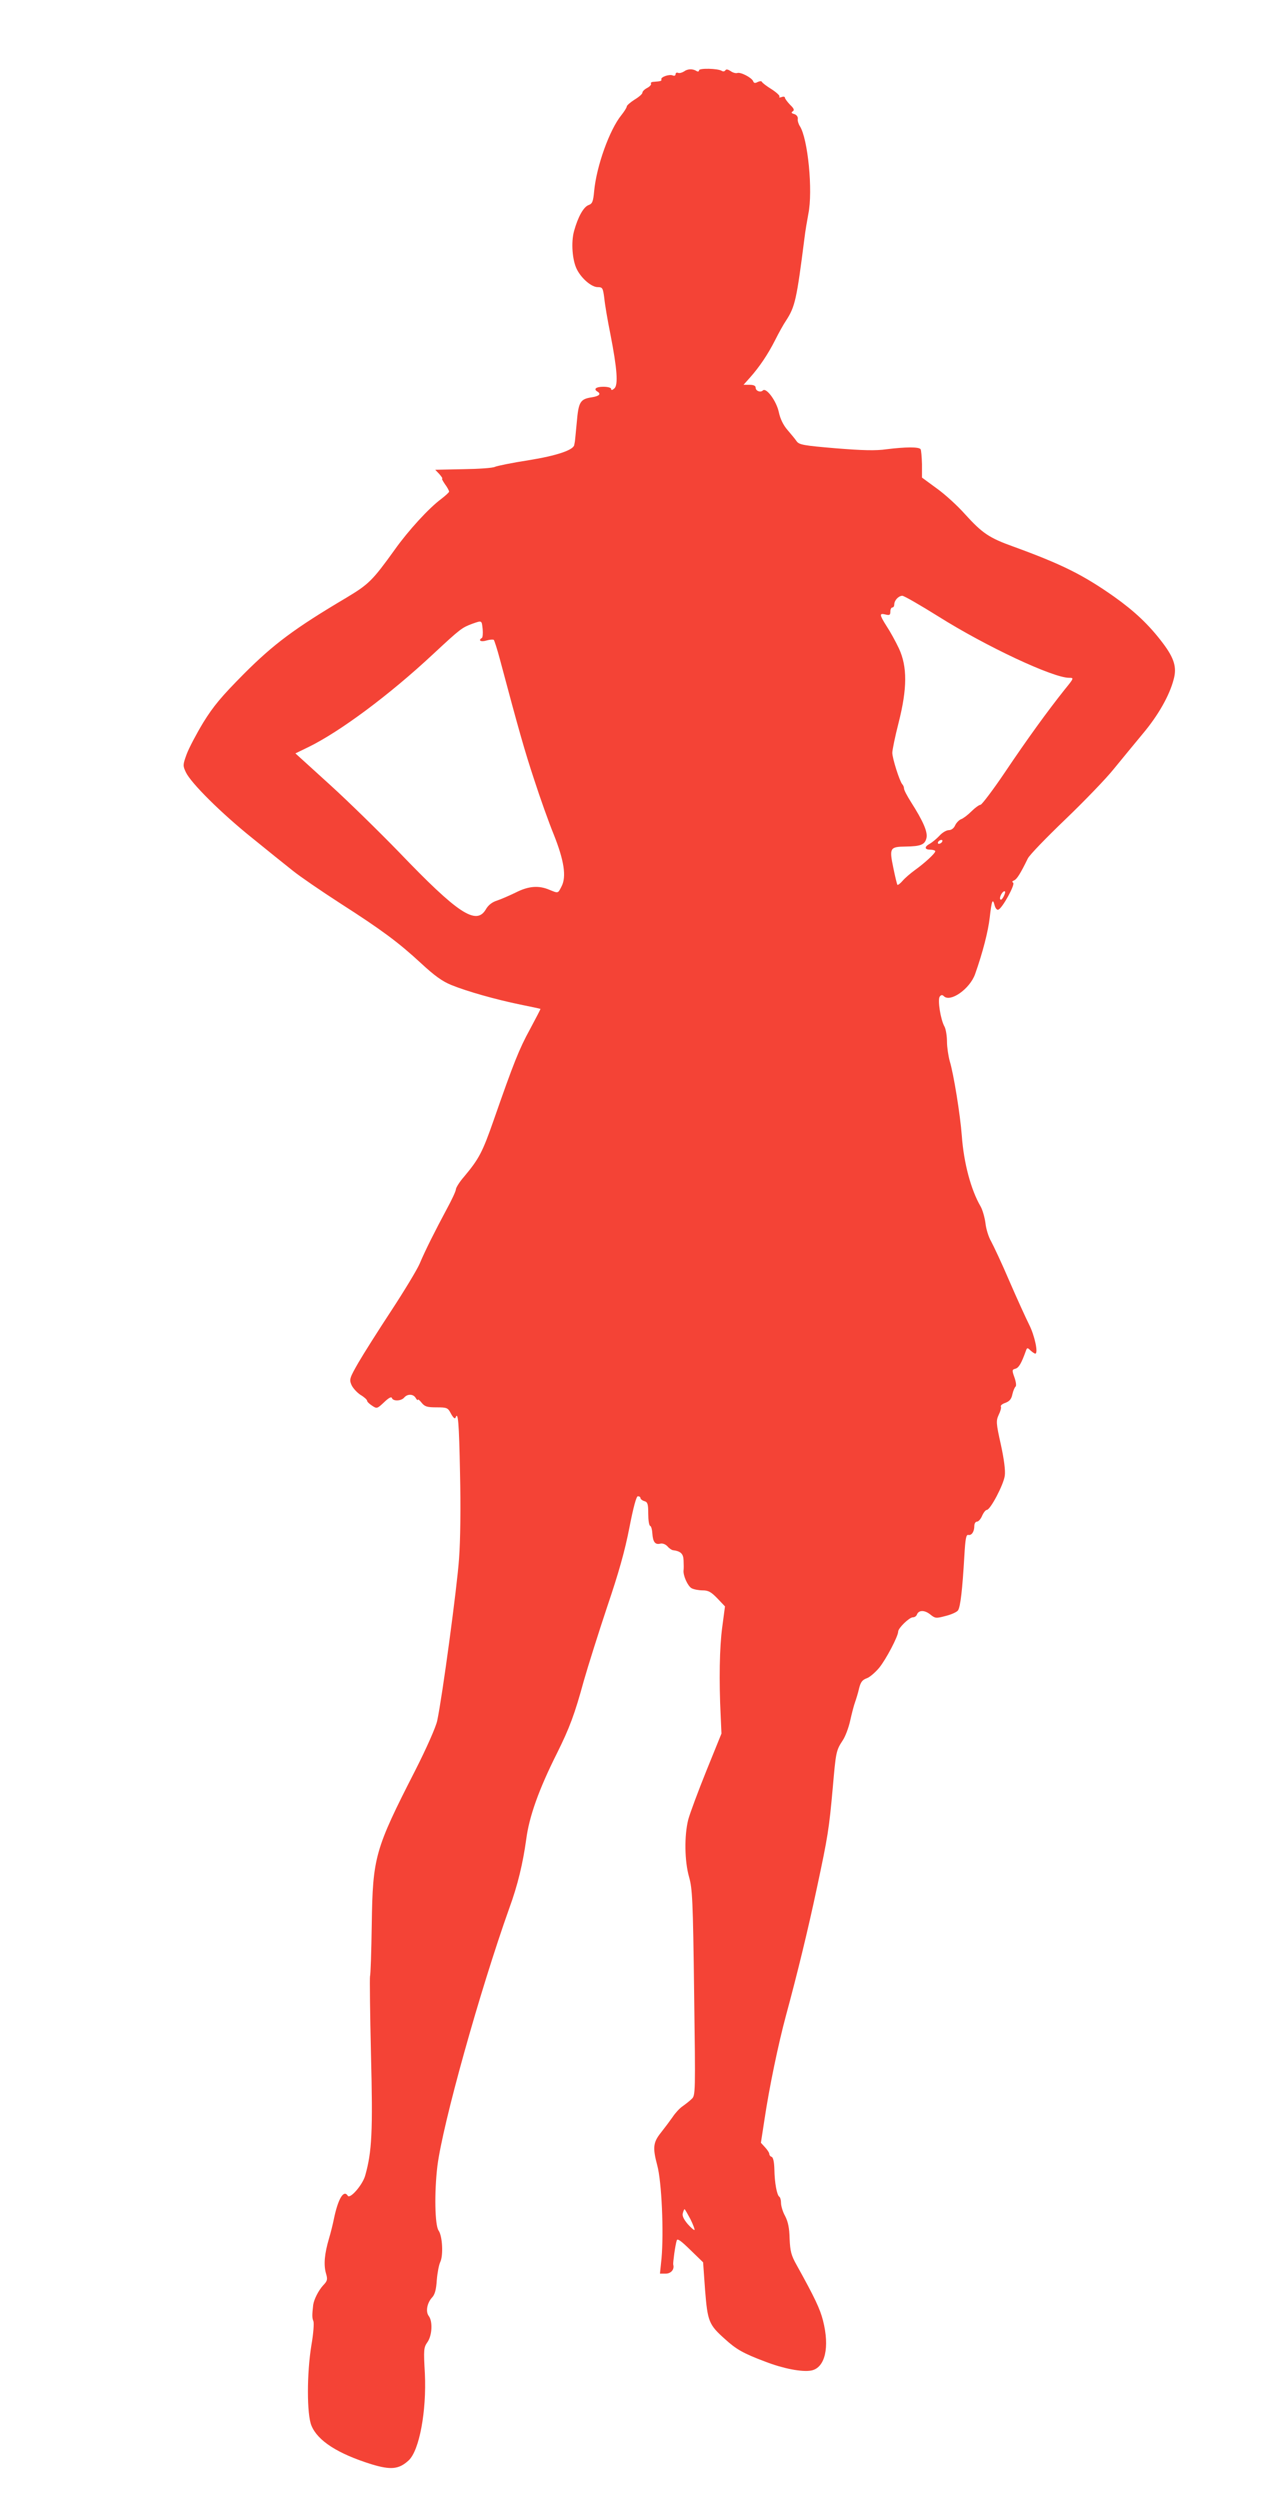 <?xml version="1.0" standalone="no"?>
<!DOCTYPE svg PUBLIC "-//W3C//DTD SVG 20010904//EN"
 "http://www.w3.org/TR/2001/REC-SVG-20010904/DTD/svg10.dtd">
<svg version="1.0" xmlns="http://www.w3.org/2000/svg"
 width="653pt" height="1280pt" viewBox="0 0 653 1280"
 preserveAspectRatio="xMidYMid meet">
<g transform="translate(0,1280) scale(0.1,-0.1)"
fill="#f44336" stroke="none">
<path d="M3503 12434 c-10 -6 -23 -10 -30 -7 -7 3 -13 0 -13 -7 0 -7 -7 -10
-15 -6 -18 7 -61 -8 -58 -20 3 -9 -3 -10 -40 -13 -10 0 -16 -5 -13 -9 3 -5 -6
-15 -19 -22 -14 -7 -25 -18 -25 -25 0 -6 -18 -22 -40 -35 -22 -14 -40 -30 -40
-35 0 -6 -13 -26 -28 -45 -60 -74 -127 -260 -139 -388 -5 -54 -9 -65 -29 -72
-26 -10 -54 -61 -74 -133 -16 -58 -9 -151 15 -197 24 -47 75 -90 106 -90 25 0
27 -4 34 -57 3 -32 17 -114 31 -183 35 -179 41 -262 20 -279 -10 -9 -16 -10
-16 -2 0 6 -17 11 -40 11 -38 0 -52 -12 -30 -25 20 -12 9 -23 -29 -29 -60 -9
-68 -24 -77 -128 -5 -51 -9 -96 -10 -100 -1 -5 -2 -12 -3 -16 -4 -26 -90 -55
-233 -78 -84 -13 -162 -29 -173 -34 -11 -6 -84 -11 -163 -12 l-143 -3 21 -22
c11 -13 18 -23 15 -23 -4 0 3 -13 14 -29 12 -16 21 -33 21 -38 0 -4 -19 -21
-41 -38 -62 -46 -167 -160 -238 -260 -113 -157 -132 -176 -247 -245 -265 -157
-372 -237 -524 -389 -117 -118 -157 -166 -209 -250 -35 -58 -73 -130 -85 -162
-20 -55 -20 -59 -4 -93 27 -56 180 -208 338 -335 79 -64 173 -140 210 -169 36
-29 144 -103 240 -165 215 -138 299 -200 417 -309 68 -63 108 -92 155 -111 81
-33 227 -74 353 -100 55 -11 101 -21 103 -22 1 -1 -23 -47 -53 -103 -57 -104
-84 -173 -186 -465 -58 -166 -75 -199 -153 -292 -22 -25 -40 -54 -41 -63 0
-10 -22 -56 -47 -102 -59 -110 -110 -211 -139 -280 -13 -30 -78 -138 -145
-240 -67 -102 -143 -222 -169 -267 -44 -77 -47 -85 -35 -113 7 -16 28 -39 46
-51 19 -11 34 -25 34 -30 0 -5 11 -16 25 -25 25 -17 27 -16 62 17 23 22 37 30
40 22 6 -18 48 -16 63 2 17 20 47 19 59 -2 6 -10 11 -14 11 -9 0 4 9 -2 19
-15 16 -20 28 -24 76 -24 55 0 59 -2 75 -33 11 -20 20 -28 23 -20 13 36 18
-23 23 -283 4 -174 2 -344 -5 -439 -10 -145 -86 -709 -112 -830 -7 -32 -54
-139 -113 -255 -206 -403 -217 -442 -222 -785 -2 -140 -6 -261 -9 -268 -2 -6
0 -187 5 -400 10 -395 5 -498 -30 -621 -14 -48 -78 -121 -89 -102 -21 33 -50
-17 -71 -119 -5 -25 -16 -70 -25 -100 -23 -78 -28 -133 -16 -177 10 -33 8 -40
-14 -63 -23 -25 -47 -71 -51 -100 -6 -52 -6 -67 1 -83 4 -10 0 -65 -10 -122
-24 -145 -24 -356 0 -413 32 -78 135 -144 308 -198 99 -30 140 -26 190 20 55
51 92 253 83 444 -7 123 -6 134 13 161 24 34 28 106 7 134 -17 22 -9 66 16 94
15 15 22 41 25 90 3 37 11 79 18 93 16 34 11 133 -9 161 -19 28 -22 195 -6
329 27 216 217 896 368 1320 44 120 70 231 87 353 15 117 65 257 158 442 64
129 90 198 137 370 22 77 76 248 120 380 59 174 90 284 113 402 21 108 36 163
44 163 7 0 13 -4 13 -9 0 -5 9 -13 20 -16 17 -5 20 -15 20 -65 0 -32 4 -60 10
-62 5 -1 10 -19 11 -38 3 -44 14 -59 40 -53 12 3 26 -2 37 -13 9 -11 22 -19
27 -20 41 -5 55 -18 56 -53 1 -20 1 -42 0 -49 -4 -26 21 -82 41 -93 11 -6 37
-11 57 -11 29 0 43 -8 75 -41 l39 -41 -14 -106 c-14 -102 -17 -274 -8 -455 l4
-90 -77 -190 c-42 -104 -84 -217 -93 -250 -21 -83 -19 -213 4 -294 17 -60 20
-116 26 -592 7 -520 7 -527 -13 -545 -11 -11 -32 -27 -46 -37 -15 -10 -38 -35
-51 -55 -14 -20 -41 -56 -60 -80 -40 -50 -43 -77 -19 -167 23 -84 34 -343 22
-477 l-8 -78 29 0 c28 0 46 22 39 46 -2 10 10 99 18 124 3 12 22 -2 69 -48
l66 -64 10 -141 c13 -162 19 -178 102 -252 57 -52 93 -73 205 -115 92 -36 190
-55 237 -46 71 14 95 119 60 256 -15 59 -41 115 -135 284 -28 50 -33 70 -36
135 -1 54 -8 87 -23 116 -12 21 -21 52 -21 67 0 15 -4 29 -9 32 -12 8 -24 71
-25 140 -1 37 -6 61 -14 64 -7 2 -12 9 -12 15 0 6 -10 21 -22 34 l-21 23 18
117 c25 168 71 388 110 533 58 214 113 439 159 656 56 262 62 300 81 511 16
184 17 191 51 243 13 19 30 64 38 100 8 36 19 79 25 95 6 17 16 49 21 72 8 32
17 43 39 51 15 5 44 30 64 54 35 43 97 161 97 185 0 18 57 73 75 73 9 0 18 6
21 14 9 24 39 24 68 1 26 -21 30 -21 79 -8 29 7 57 20 63 28 13 17 23 108 33
280 5 87 9 109 20 107 17 -4 31 16 31 46 0 12 6 22 14 22 7 0 19 13 26 30 7
16 18 30 24 30 18 0 86 129 92 175 4 25 -4 86 -20 159 -25 112 -25 122 -11
153 9 18 14 37 11 42 -3 5 7 14 23 19 21 8 31 19 36 44 4 18 12 36 16 39 5 3
3 23 -5 46 -14 39 -13 41 5 46 17 5 30 27 53 91 6 17 8 18 24 2 10 -9 21 -16
24 -16 17 0 -3 93 -31 148 -17 34 -63 135 -102 225 -38 89 -81 180 -93 202
-13 22 -26 64 -29 94 -4 29 -15 68 -25 85 -49 84 -86 222 -96 361 -8 108 -42
318 -62 383 -7 26 -14 71 -14 100 0 29 -6 63 -12 75 -21 36 -37 140 -25 155 7
9 13 10 21 2 33 -33 133 37 160 113 39 110 67 219 75 290 10 87 15 101 25 62
4 -15 12 -25 19 -22 20 6 88 130 76 138 -7 4 -5 8 5 12 14 6 32 34 70 112 8
17 94 106 191 199 97 93 210 210 250 260 41 50 108 132 149 181 78 93 136 195
157 277 17 61 3 108 -55 185 -71 94 -144 163 -251 239 -158 111 -266 165 -513
255 -126 45 -161 69 -250 167 -38 43 -103 102 -145 132 l-75 55 0 68 c-1 37
-4 72 -7 77 -8 13 -78 12 -175 0 -55 -8 -123 -6 -260 5 -165 14 -187 18 -200
36 -8 12 -30 38 -47 58 -21 24 -37 57 -44 90 -12 58 -65 129 -82 112 -12 -12
-37 -3 -37 15 0 9 -11 14 -31 14 l-31 0 34 38 c47 53 90 116 128 191 18 36 43
81 56 100 46 71 54 107 94 421 4 36 14 92 20 125 24 117 -2 386 -44 450 -7 11
-12 28 -10 37 1 10 -6 20 -18 24 -15 4 -17 8 -8 14 10 6 6 15 -14 34 -14 15
-26 31 -26 36 0 5 -8 7 -17 3 -10 -3 -15 -3 -11 2 4 4 -14 21 -40 38 -26 16
-48 33 -50 38 -2 5 -12 4 -22 -1 -13 -7 -19 -6 -23 5 -8 18 -65 48 -82 41 -7
-2 -22 2 -33 10 -14 9 -23 11 -27 4 -4 -6 -12 -7 -18 -3 -20 13 -117 15 -117
3 0 -6 -5 -8 -12 -4 -20 13 -47 12 -65 -2z m1303 -2790 c245 -154 587 -314
669 -314 26 0 26 -1 -22 -60 -90 -113 -192 -254 -305 -422 -62 -92 -119 -167
-126 -168 -7 0 -28 -15 -47 -34 -19 -19 -43 -37 -53 -40 -10 -4 -24 -18 -30
-31 -7 -16 -20 -25 -33 -25 -12 0 -34 -13 -48 -29 -14 -15 -36 -33 -48 -40
-30 -16 -29 -31 2 -31 14 0 25 -4 25 -8 0 -11 -56 -62 -105 -97 -22 -16 -50
-40 -62 -54 -12 -14 -24 -23 -27 -21 -2 3 -12 43 -21 88 -21 101 -17 107 63
108 79 1 99 10 107 44 7 31 -17 86 -80 185 -19 30 -35 60 -35 68 0 7 -4 17 -9
22 -14 16 -51 133 -51 161 0 14 14 83 32 153 45 177 45 288 2 381 -17 36 -45
87 -63 114 -38 60 -38 68 -6 60 21 -5 25 -3 25 15 0 12 5 21 10 21 6 0 10 7
10 15 0 21 21 44 41 45 9 0 92 -48 185 -106z m-2334 -65 c2 -22 0 -43 -4 -45
-21 -13 -5 -22 24 -13 17 5 34 6 37 3 3 -3 18 -49 32 -102 96 -360 126 -466
175 -614 30 -93 75 -219 100 -280 53 -133 66 -216 40 -266 -19 -37 -16 -36
-63 -17 -54 23 -106 19 -171 -14 -31 -15 -74 -34 -95 -41 -26 -8 -46 -23 -59
-46 -49 -83 -143 -21 -444 293 -100 103 -260 260 -356 347 l-175 159 66 32
c162 79 415 267 639 476 142 132 148 136 202 156 49 17 47 18 52 -28z m2353
-1089 c-3 -5 -11 -10 -16 -10 -6 0 -7 5 -4 10 3 6 11 10 16 10 6 0 7 -4 4 -10z
m314 -282 c-8 -14 -14 -18 -17 -10 -4 13 17 46 25 38 3 -2 -1 -15 -8 -28z
m-1603 -6769 c14 -28 23 -53 21 -55 -2 -3 -18 11 -35 30 -20 24 -29 42 -25 55
3 12 7 21 9 21 2 0 15 -23 30 -51z"/>
</g>
</svg>
